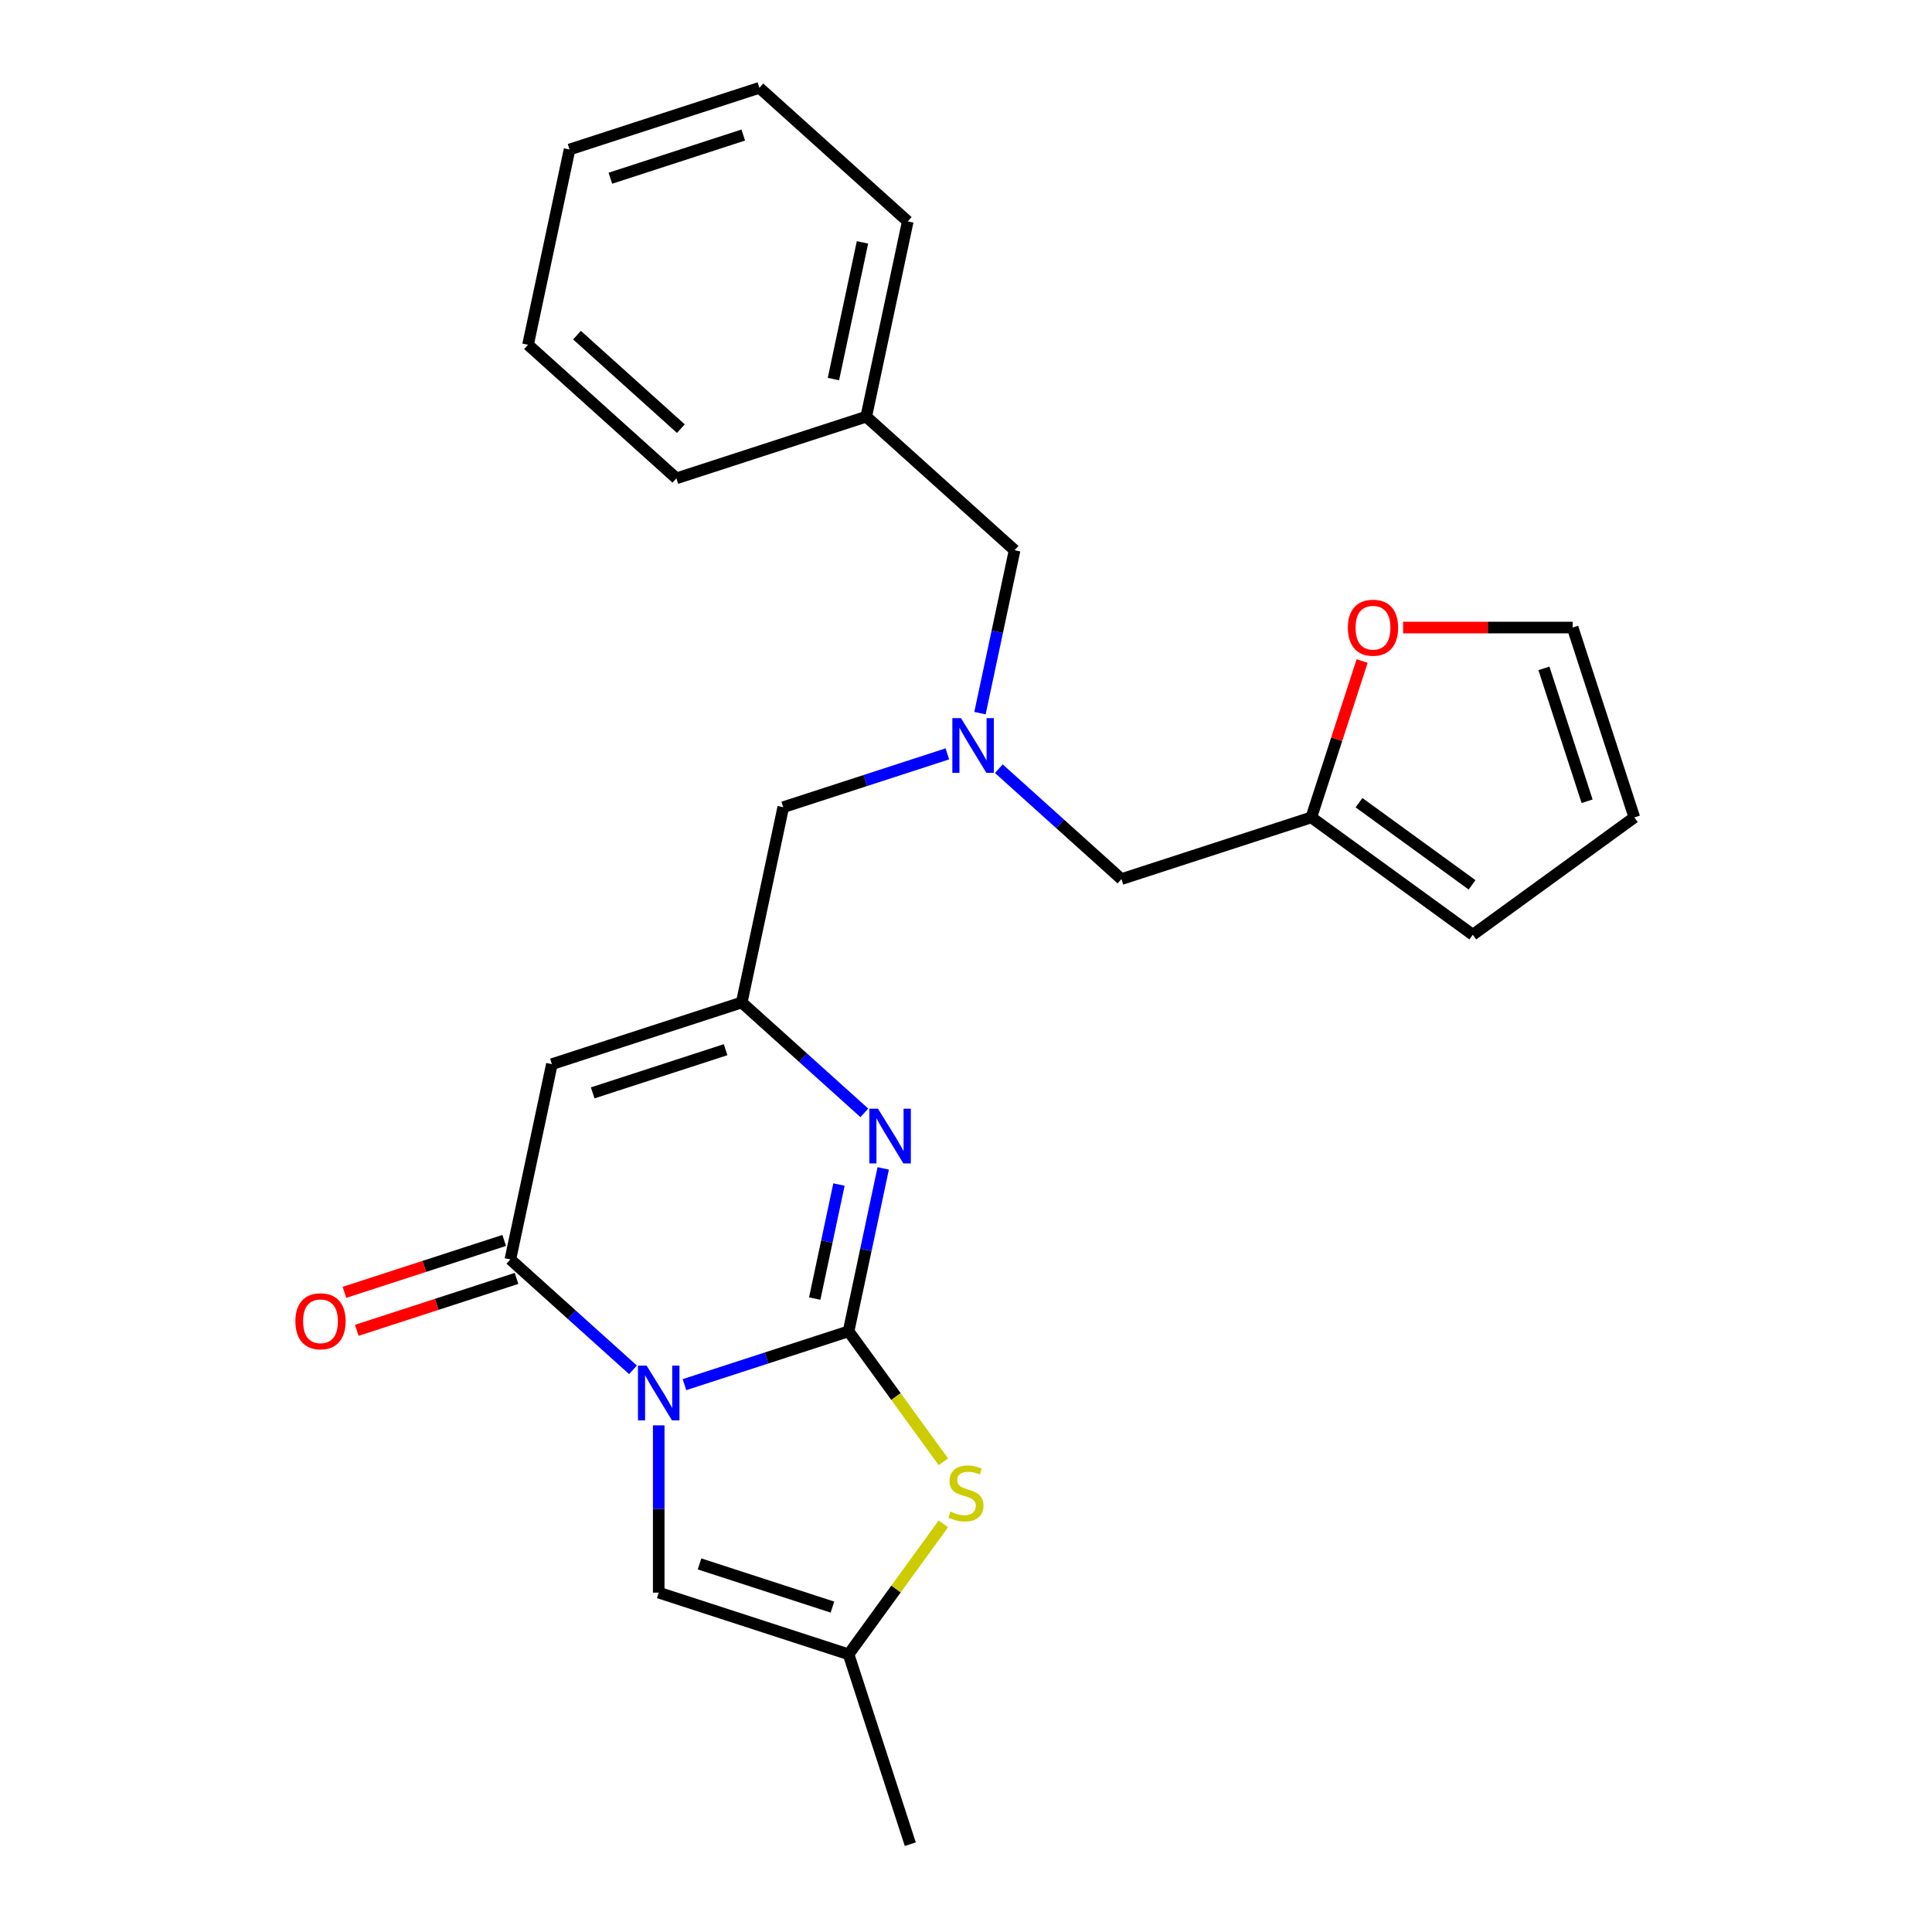 <?xml version='1.0' encoding='iso-8859-1'?>
<svg version='1.1' baseProfile='full'
              xmlns='http://www.w3.org/2000/svg'
                      xmlns:rdkit='http://www.rdkit.org/xml'
                      xmlns:xlink='http://www.w3.org/1999/xlink'
                  xml:space='preserve'
width='1000px' height='1000px' viewBox='0 0 1000 1000'>
<!-- END OF HEADER -->
<rect style='opacity:1.0;fill:#FFFFFF;stroke:none' width='1000' height='1000' x='0' y='0'> </rect>
<path class='bond-0' d='M 354.278,716.687 L 396.752,702.887' style='fill:none;fill-rule:evenodd;stroke:#0000FF;stroke-width:6px;stroke-linecap:butt;stroke-linejoin:miter;stroke-opacity:1' />
<path class='bond-0' d='M 396.752,702.887 L 439.226,689.086' style='fill:none;fill-rule:evenodd;stroke:#000000;stroke-width:6px;stroke-linecap:butt;stroke-linejoin:miter;stroke-opacity:1' />
<path class='bond-1' d='M 327.631,709.02 L 295.899,680.448' style='fill:none;fill-rule:evenodd;stroke:#0000FF;stroke-width:6px;stroke-linecap:butt;stroke-linejoin:miter;stroke-opacity:1' />
<path class='bond-1' d='M 295.899,680.448 L 264.167,651.876' style='fill:none;fill-rule:evenodd;stroke:#000000;stroke-width:6px;stroke-linecap:butt;stroke-linejoin:miter;stroke-opacity:1' />
<path class='bond-6' d='M 340.955,737.759 L 340.955,781.052' style='fill:none;fill-rule:evenodd;stroke:#0000FF;stroke-width:6px;stroke-linecap:butt;stroke-linejoin:miter;stroke-opacity:1' />
<path class='bond-6' d='M 340.955,781.052 L 340.955,824.344' style='fill:none;fill-rule:evenodd;stroke:#000000;stroke-width:6px;stroke-linecap:butt;stroke-linejoin:miter;stroke-opacity:1' />
<path class='bond-2' d='M 439.226,689.086 L 448.188,646.922' style='fill:none;fill-rule:evenodd;stroke:#000000;stroke-width:6px;stroke-linecap:butt;stroke-linejoin:miter;stroke-opacity:1' />
<path class='bond-2' d='M 448.188,646.922 L 457.15,604.759' style='fill:none;fill-rule:evenodd;stroke:#0000FF;stroke-width:6px;stroke-linecap:butt;stroke-linejoin:miter;stroke-opacity:1' />
<path class='bond-2' d='M 421.7,672.14 L 427.974,642.626' style='fill:none;fill-rule:evenodd;stroke:#000000;stroke-width:6px;stroke-linecap:butt;stroke-linejoin:miter;stroke-opacity:1' />
<path class='bond-2' d='M 427.974,642.626 L 434.247,613.111' style='fill:none;fill-rule:evenodd;stroke:#0000FF;stroke-width:6px;stroke-linecap:butt;stroke-linejoin:miter;stroke-opacity:1' />
<path class='bond-4' d='M 439.226,689.086 L 463.761,722.857' style='fill:none;fill-rule:evenodd;stroke:#000000;stroke-width:6px;stroke-linecap:butt;stroke-linejoin:miter;stroke-opacity:1' />
<path class='bond-4' d='M 463.761,722.857 L 488.297,756.627' style='fill:none;fill-rule:evenodd;stroke:#CCCC00;stroke-width:6px;stroke-linecap:butt;stroke-linejoin:miter;stroke-opacity:1' />
<path class='bond-3' d='M 264.167,651.876 L 285.65,550.806' style='fill:none;fill-rule:evenodd;stroke:#000000;stroke-width:6px;stroke-linecap:butt;stroke-linejoin:miter;stroke-opacity:1' />
<path class='bond-10' d='M 260.974,642.049 L 219.63,655.482' style='fill:none;fill-rule:evenodd;stroke:#000000;stroke-width:6px;stroke-linecap:butt;stroke-linejoin:miter;stroke-opacity:1' />
<path class='bond-10' d='M 219.63,655.482 L 178.286,668.916' style='fill:none;fill-rule:evenodd;stroke:#FF0000;stroke-width:6px;stroke-linecap:butt;stroke-linejoin:miter;stroke-opacity:1' />
<path class='bond-10' d='M 267.36,661.703 L 226.016,675.137' style='fill:none;fill-rule:evenodd;stroke:#000000;stroke-width:6px;stroke-linecap:butt;stroke-linejoin:miter;stroke-opacity:1' />
<path class='bond-10' d='M 226.016,675.137 L 184.672,688.57' style='fill:none;fill-rule:evenodd;stroke:#FF0000;stroke-width:6px;stroke-linecap:butt;stroke-linejoin:miter;stroke-opacity:1' />
<path class='bond-26' d='M 447.386,576.019 L 415.653,547.448' style='fill:none;fill-rule:evenodd;stroke:#0000FF;stroke-width:6px;stroke-linecap:butt;stroke-linejoin:miter;stroke-opacity:1' />
<path class='bond-26' d='M 415.653,547.448 L 383.921,518.876' style='fill:none;fill-rule:evenodd;stroke:#000000;stroke-width:6px;stroke-linecap:butt;stroke-linejoin:miter;stroke-opacity:1' />
<path class='bond-5' d='M 285.65,550.806 L 383.921,518.876' style='fill:none;fill-rule:evenodd;stroke:#000000;stroke-width:6px;stroke-linecap:butt;stroke-linejoin:miter;stroke-opacity:1' />
<path class='bond-5' d='M 306.777,565.67 L 375.566,543.319' style='fill:none;fill-rule:evenodd;stroke:#000000;stroke-width:6px;stroke-linecap:butt;stroke-linejoin:miter;stroke-opacity:1' />
<path class='bond-25' d='M 488.297,788.733 L 463.761,822.504' style='fill:none;fill-rule:evenodd;stroke:#CCCC00;stroke-width:6px;stroke-linecap:butt;stroke-linejoin:miter;stroke-opacity:1' />
<path class='bond-25' d='M 463.761,822.504 L 439.226,856.274' style='fill:none;fill-rule:evenodd;stroke:#000000;stroke-width:6px;stroke-linecap:butt;stroke-linejoin:miter;stroke-opacity:1' />
<path class='bond-12' d='M 383.921,518.876 L 405.404,417.805' style='fill:none;fill-rule:evenodd;stroke:#000000;stroke-width:6px;stroke-linecap:butt;stroke-linejoin:miter;stroke-opacity:1' />
<path class='bond-7' d='M 340.955,824.344 L 439.226,856.274' style='fill:none;fill-rule:evenodd;stroke:#000000;stroke-width:6px;stroke-linecap:butt;stroke-linejoin:miter;stroke-opacity:1' />
<path class='bond-7' d='M 362.081,809.48 L 430.871,831.831' style='fill:none;fill-rule:evenodd;stroke:#000000;stroke-width:6px;stroke-linecap:butt;stroke-linejoin:miter;stroke-opacity:1' />
<path class='bond-19' d='M 439.226,856.274 L 471.156,954.545' style='fill:none;fill-rule:evenodd;stroke:#000000;stroke-width:6px;stroke-linecap:butt;stroke-linejoin:miter;stroke-opacity:1' />
<path class='bond-8' d='M 490.352,390.204 L 447.878,404.005' style='fill:none;fill-rule:evenodd;stroke:#0000FF;stroke-width:6px;stroke-linecap:butt;stroke-linejoin:miter;stroke-opacity:1' />
<path class='bond-8' d='M 447.878,404.005 L 405.404,417.805' style='fill:none;fill-rule:evenodd;stroke:#000000;stroke-width:6px;stroke-linecap:butt;stroke-linejoin:miter;stroke-opacity:1' />
<path class='bond-15' d='M 516.998,397.871 L 548.731,426.443' style='fill:none;fill-rule:evenodd;stroke:#0000FF;stroke-width:6px;stroke-linecap:butt;stroke-linejoin:miter;stroke-opacity:1' />
<path class='bond-15' d='M 548.731,426.443 L 580.463,455.015' style='fill:none;fill-rule:evenodd;stroke:#000000;stroke-width:6px;stroke-linecap:butt;stroke-linejoin:miter;stroke-opacity:1' />
<path class='bond-17' d='M 507.234,369.132 L 516.196,326.968' style='fill:none;fill-rule:evenodd;stroke:#0000FF;stroke-width:6px;stroke-linecap:butt;stroke-linejoin:miter;stroke-opacity:1' />
<path class='bond-17' d='M 516.196,326.968 L 525.158,284.805' style='fill:none;fill-rule:evenodd;stroke:#000000;stroke-width:6px;stroke-linecap:butt;stroke-linejoin:miter;stroke-opacity:1' />
<path class='bond-9' d='M 678.734,423.085 L 580.463,455.015' style='fill:none;fill-rule:evenodd;stroke:#000000;stroke-width:6px;stroke-linecap:butt;stroke-linejoin:miter;stroke-opacity:1' />
<path class='bond-11' d='M 678.734,423.085 L 691.881,382.621' style='fill:none;fill-rule:evenodd;stroke:#000000;stroke-width:6px;stroke-linecap:butt;stroke-linejoin:miter;stroke-opacity:1' />
<path class='bond-11' d='M 691.881,382.621 L 705.029,342.157' style='fill:none;fill-rule:evenodd;stroke:#FF0000;stroke-width:6px;stroke-linecap:butt;stroke-linejoin:miter;stroke-opacity:1' />
<path class='bond-13' d='M 678.734,423.085 L 762.328,483.82' style='fill:none;fill-rule:evenodd;stroke:#000000;stroke-width:6px;stroke-linecap:butt;stroke-linejoin:miter;stroke-opacity:1' />
<path class='bond-13' d='M 703.42,415.476 L 761.936,457.991' style='fill:none;fill-rule:evenodd;stroke:#000000;stroke-width:6px;stroke-linecap:butt;stroke-linejoin:miter;stroke-opacity:1' />
<path class='bond-14' d='M 726.247,324.814 L 770.12,324.814' style='fill:none;fill-rule:evenodd;stroke:#FF0000;stroke-width:6px;stroke-linecap:butt;stroke-linejoin:miter;stroke-opacity:1' />
<path class='bond-14' d='M 770.12,324.814 L 813.992,324.814' style='fill:none;fill-rule:evenodd;stroke:#000000;stroke-width:6px;stroke-linecap:butt;stroke-linejoin:miter;stroke-opacity:1' />
<path class='bond-16' d='M 762.328,483.82 L 845.922,423.085' style='fill:none;fill-rule:evenodd;stroke:#000000;stroke-width:6px;stroke-linecap:butt;stroke-linejoin:miter;stroke-opacity:1' />
<path class='bond-27' d='M 813.992,324.814 L 845.922,423.085' style='fill:none;fill-rule:evenodd;stroke:#000000;stroke-width:6px;stroke-linecap:butt;stroke-linejoin:miter;stroke-opacity:1' />
<path class='bond-27' d='M 799.128,345.941 L 821.479,414.73' style='fill:none;fill-rule:evenodd;stroke:#000000;stroke-width:6px;stroke-linecap:butt;stroke-linejoin:miter;stroke-opacity:1' />
<path class='bond-18' d='M 525.158,284.805 L 448.37,215.665' style='fill:none;fill-rule:evenodd;stroke:#000000;stroke-width:6px;stroke-linecap:butt;stroke-linejoin:miter;stroke-opacity:1' />
<path class='bond-20' d='M 448.37,215.665 L 469.853,114.595' style='fill:none;fill-rule:evenodd;stroke:#000000;stroke-width:6px;stroke-linecap:butt;stroke-linejoin:miter;stroke-opacity:1' />
<path class='bond-20' d='M 431.379,196.208 L 446.417,125.459' style='fill:none;fill-rule:evenodd;stroke:#000000;stroke-width:6px;stroke-linecap:butt;stroke-linejoin:miter;stroke-opacity:1' />
<path class='bond-21' d='M 448.37,215.665 L 350.099,247.595' style='fill:none;fill-rule:evenodd;stroke:#000000;stroke-width:6px;stroke-linecap:butt;stroke-linejoin:miter;stroke-opacity:1' />
<path class='bond-23' d='M 469.853,114.595 L 393.066,45.455' style='fill:none;fill-rule:evenodd;stroke:#000000;stroke-width:6px;stroke-linecap:butt;stroke-linejoin:miter;stroke-opacity:1' />
<path class='bond-22' d='M 350.099,247.595 L 273.312,178.455' style='fill:none;fill-rule:evenodd;stroke:#000000;stroke-width:6px;stroke-linecap:butt;stroke-linejoin:miter;stroke-opacity:1' />
<path class='bond-22' d='M 352.409,221.866 L 298.658,173.468' style='fill:none;fill-rule:evenodd;stroke:#000000;stroke-width:6px;stroke-linecap:butt;stroke-linejoin:miter;stroke-opacity:1' />
<path class='bond-24' d='M 273.312,178.455 L 294.795,77.385' style='fill:none;fill-rule:evenodd;stroke:#000000;stroke-width:6px;stroke-linecap:butt;stroke-linejoin:miter;stroke-opacity:1' />
<path class='bond-28' d='M 393.066,45.455 L 294.795,77.385' style='fill:none;fill-rule:evenodd;stroke:#000000;stroke-width:6px;stroke-linecap:butt;stroke-linejoin:miter;stroke-opacity:1' />
<path class='bond-28' d='M 384.711,69.898 L 315.921,92.249' style='fill:none;fill-rule:evenodd;stroke:#000000;stroke-width:6px;stroke-linecap:butt;stroke-linejoin:miter;stroke-opacity:1' />
<path  class='atom-0' d='M 334.695 706.856
L 343.975 721.856
Q 344.895 723.336, 346.375 726.016
Q 347.855 728.696, 347.935 728.856
L 347.935 706.856
L 351.695 706.856
L 351.695 735.176
L 347.815 735.176
L 337.855 718.776
Q 336.695 716.856, 335.455 714.656
Q 334.255 712.456, 333.895 711.776
L 333.895 735.176
L 330.215 735.176
L 330.215 706.856
L 334.695 706.856
' fill='#0000FF'/>
<path  class='atom-3' d='M 454.449 573.856
L 463.729 588.856
Q 464.649 590.336, 466.129 593.016
Q 467.609 595.696, 467.689 595.856
L 467.689 573.856
L 471.449 573.856
L 471.449 602.176
L 467.569 602.176
L 457.609 585.776
Q 456.449 583.856, 455.209 581.656
Q 454.009 579.456, 453.649 578.776
L 453.649 602.176
L 449.969 602.176
L 449.969 573.856
L 454.449 573.856
' fill='#0000FF'/>
<path  class='atom-5' d='M 491.96 782.4
Q 492.28 782.52, 493.6 783.08
Q 494.92 783.64, 496.36 784
Q 497.84 784.32, 499.28 784.32
Q 501.96 784.32, 503.52 783.04
Q 505.08 781.72, 505.08 779.44
Q 505.08 777.88, 504.28 776.92
Q 503.52 775.96, 502.32 775.44
Q 501.12 774.92, 499.12 774.32
Q 496.6 773.56, 495.08 772.84
Q 493.6 772.12, 492.52 770.6
Q 491.48 769.08, 491.48 766.52
Q 491.48 762.96, 493.88 760.76
Q 496.32 758.56, 501.12 758.56
Q 504.4 758.56, 508.12 760.12
L 507.2 763.2
Q 503.8 761.8, 501.24 761.8
Q 498.48 761.8, 496.96 762.96
Q 495.44 764.08, 495.48 766.04
Q 495.48 767.56, 496.24 768.48
Q 497.04 769.4, 498.16 769.92
Q 499.32 770.44, 501.24 771.04
Q 503.8 771.84, 505.32 772.64
Q 506.84 773.44, 507.92 775.08
Q 509.04 776.68, 509.04 779.44
Q 509.04 783.36, 506.4 785.48
Q 503.8 787.56, 499.44 787.56
Q 496.92 787.56, 495 787
Q 493.12 786.48, 490.88 785.56
L 491.96 782.4
' fill='#CCCC00'/>
<path  class='atom-9' d='M 497.415 371.715
L 506.695 386.715
Q 507.615 388.195, 509.095 390.875
Q 510.575 393.555, 510.655 393.715
L 510.655 371.715
L 514.415 371.715
L 514.415 400.035
L 510.535 400.035
L 500.575 383.635
Q 499.415 381.715, 498.175 379.515
Q 496.975 377.315, 496.615 376.635
L 496.615 400.035
L 492.935 400.035
L 492.935 371.715
L 497.415 371.715
' fill='#0000FF'/>
<path  class='atom-11' d='M 152.896 683.886
Q 152.896 677.086, 156.256 673.286
Q 159.616 669.486, 165.896 669.486
Q 172.176 669.486, 175.536 673.286
Q 178.896 677.086, 178.896 683.886
Q 178.896 690.766, 175.496 694.686
Q 172.096 698.566, 165.896 698.566
Q 159.656 698.566, 156.256 694.686
Q 152.896 690.806, 152.896 683.886
M 165.896 695.366
Q 170.216 695.366, 172.536 692.486
Q 174.896 689.566, 174.896 683.886
Q 174.896 678.326, 172.536 675.526
Q 170.216 672.686, 165.896 672.686
Q 161.576 672.686, 159.216 675.486
Q 156.896 678.286, 156.896 683.886
Q 156.896 689.606, 159.216 692.486
Q 161.576 695.366, 165.896 695.366
' fill='#FF0000'/>
<path  class='atom-12' d='M 697.664 324.894
Q 697.664 318.094, 701.024 314.294
Q 704.384 310.494, 710.664 310.494
Q 716.944 310.494, 720.304 314.294
Q 723.664 318.094, 723.664 324.894
Q 723.664 331.774, 720.264 335.694
Q 716.864 339.574, 710.664 339.574
Q 704.424 339.574, 701.024 335.694
Q 697.664 331.814, 697.664 324.894
M 710.664 336.374
Q 714.984 336.374, 717.304 333.494
Q 719.664 330.574, 719.664 324.894
Q 719.664 319.334, 717.304 316.534
Q 714.984 313.694, 710.664 313.694
Q 706.344 313.694, 703.984 316.494
Q 701.664 319.294, 701.664 324.894
Q 701.664 330.614, 703.984 333.494
Q 706.344 336.374, 710.664 336.374
' fill='#FF0000'/>
</svg>
